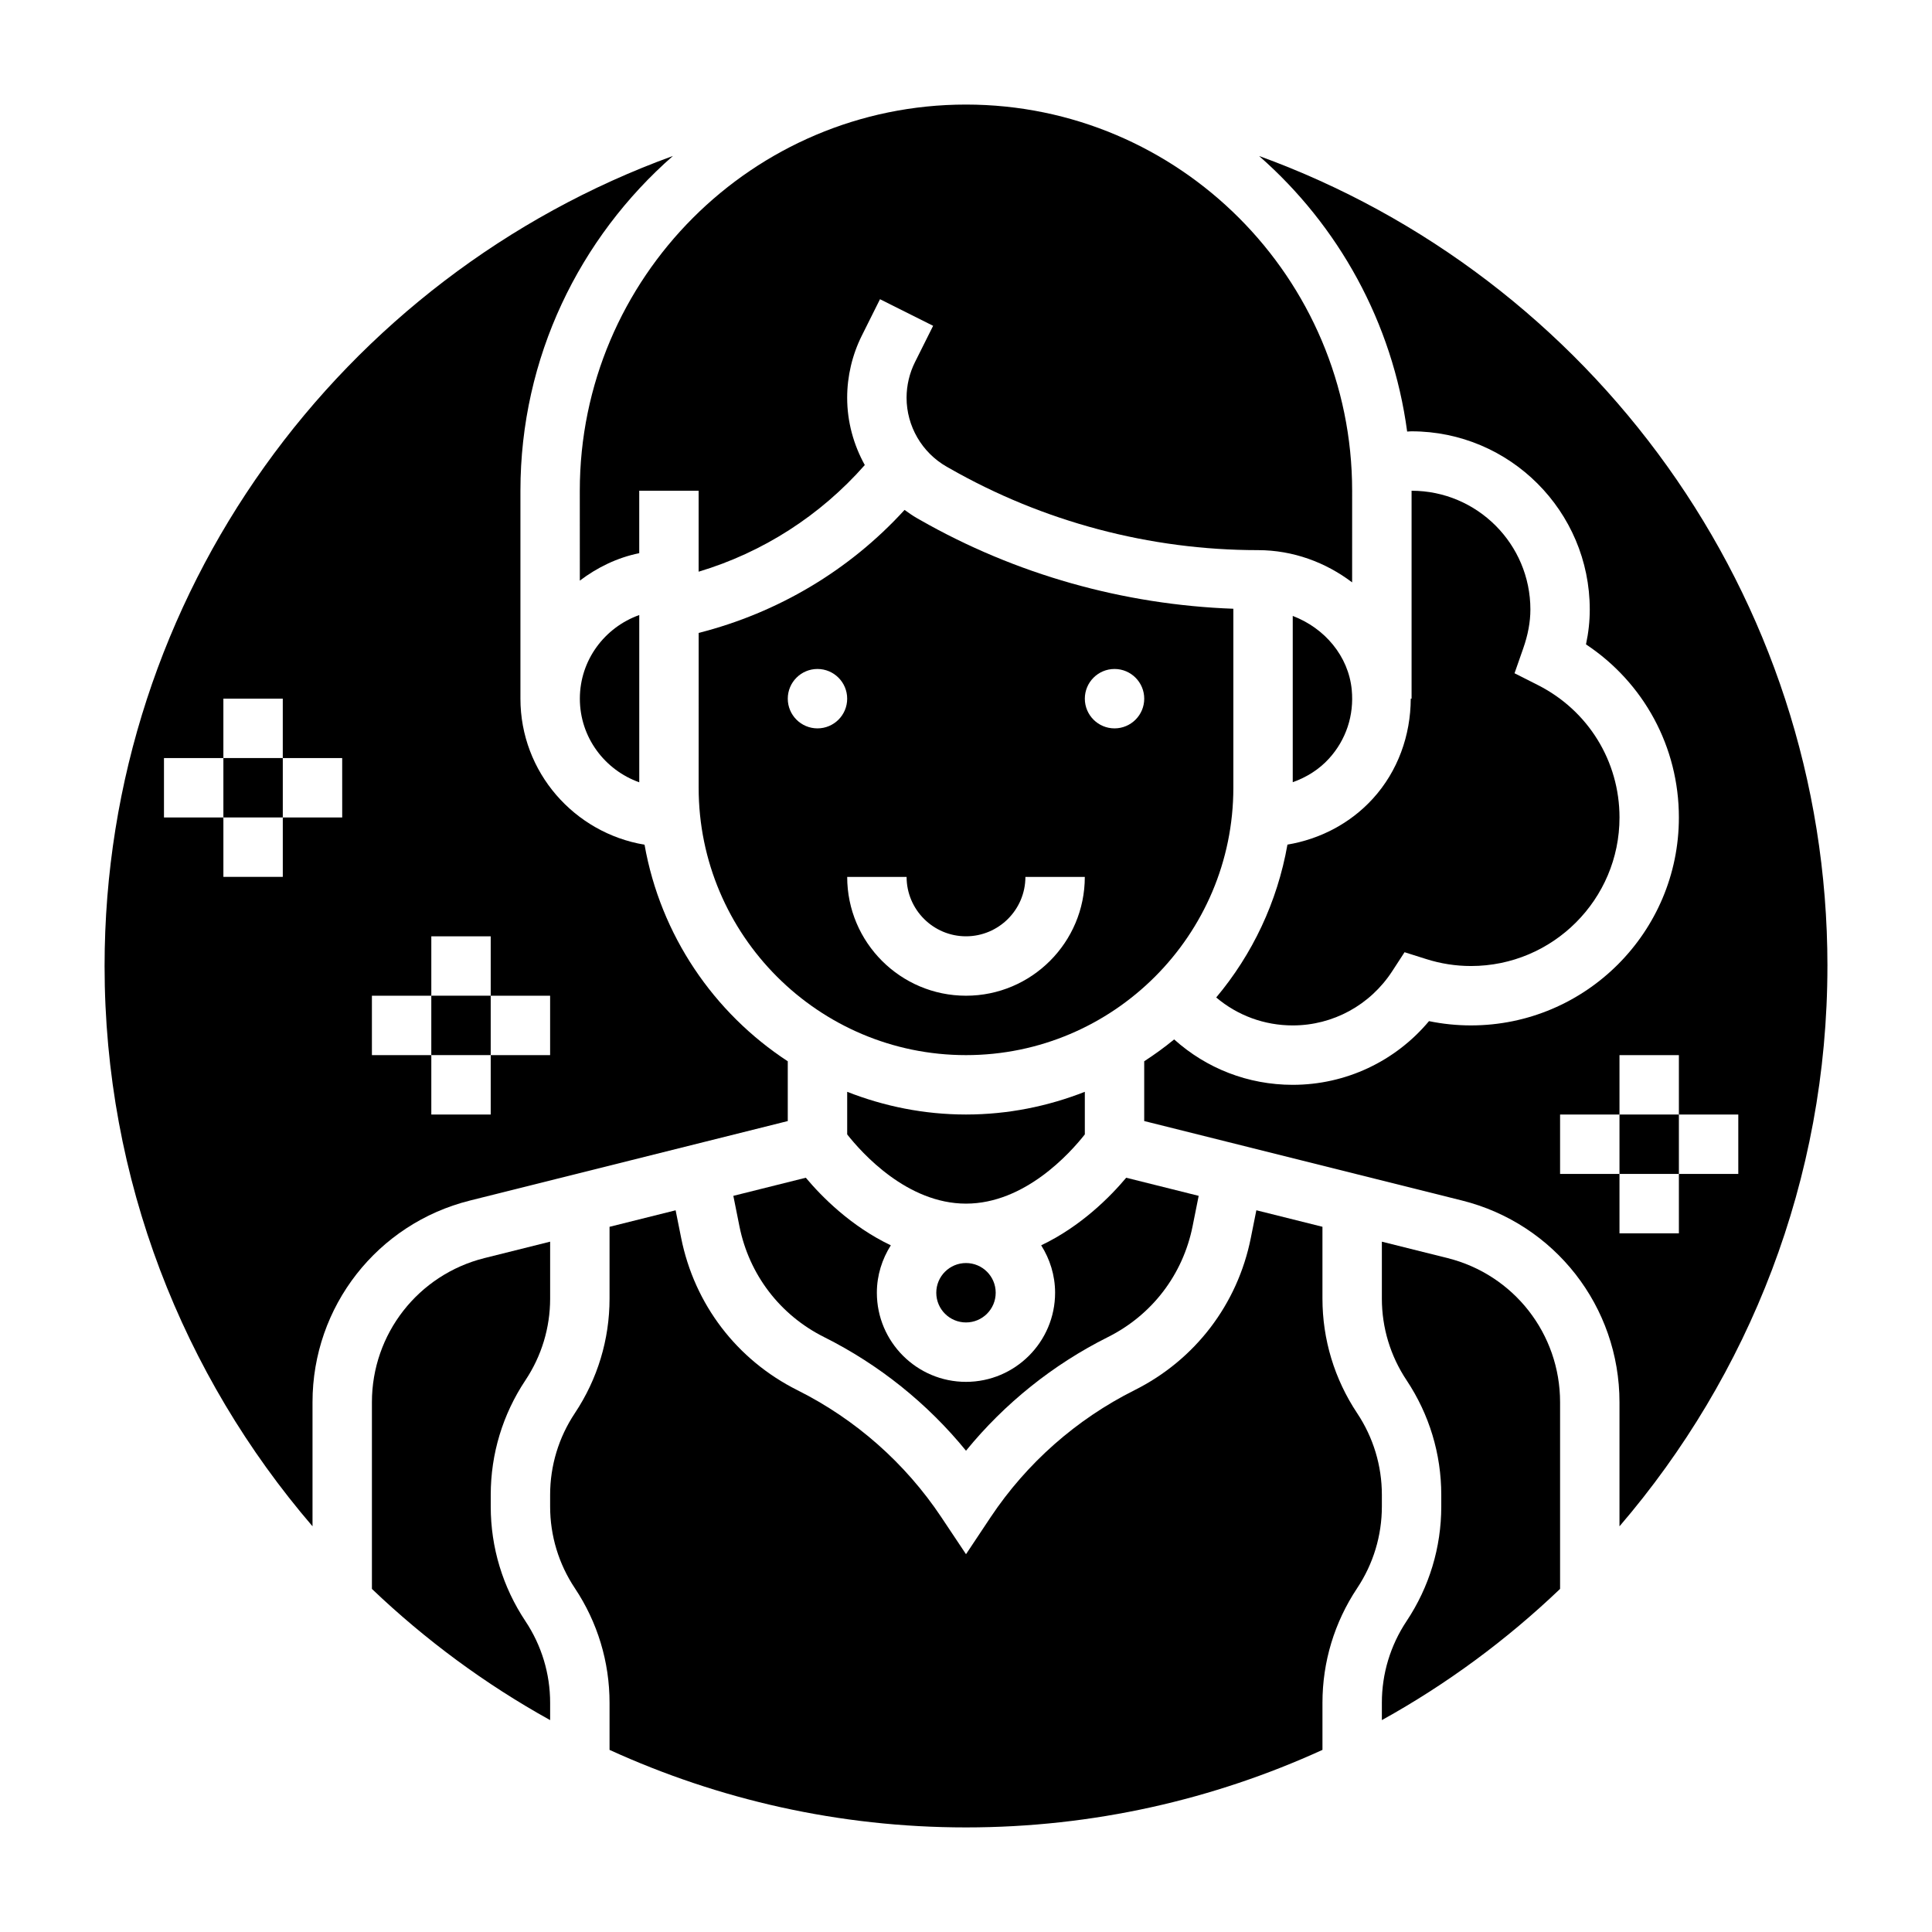<?xml version="1.0" encoding="UTF-8"?>
<!-- Uploaded to: SVG Repo, www.svgrepo.com, Generator: SVG Repo Mixer Tools -->
<svg fill="#000000" width="800px" height="800px" version="1.1" viewBox="144 144 512 512" xmlns="http://www.w3.org/2000/svg">
 <g>
  <path d="m486.59 307.23v44.059c3.629-1.289 6.965-3.352 9.605-6.258 4.535-4.984 6.676-11.461 6.031-18.23-0.852-8.902-7.164-16.359-15.637-19.57z"/>
  <path d="m258.3 407.87h15.742v15.742h-15.742z"/>
  <path d="m470.85 352.77v-47.445c-29.141-1.062-57.742-9.102-83.098-23.586l-0.684-0.387c-1.172-0.668-2.266-1.441-3.352-2.219-14.578 15.98-33.527 27.254-54.562 32.598l-0.004 41.039c0 39.062 31.789 70.848 70.848 70.848 39.062 0 70.852-31.785 70.852-70.848zm-110.21-15.742c-4.344 0-7.871-3.527-7.871-7.871s3.527-7.871 7.871-7.871 7.871 3.527 7.871 7.871c0.004 4.344-3.523 7.871-7.871 7.871zm39.363 70.848c-17.367 0-31.488-14.121-31.488-31.488h15.742c0 8.684 7.062 15.742 15.742 15.742 8.684 0 15.742-7.062 15.742-15.742h15.742c0.008 17.367-14.117 31.488-31.48 31.488zm39.359-70.848c-4.344 0-7.871-3.527-7.871-7.871s3.527-7.871 7.871-7.871 7.871 3.527 7.871 7.871-3.527 7.871-7.871 7.871z"/>
  <path d="m203.2 344.89h15.742v15.742h-15.742z"/>
  <path d="m313.41 351.32v-44.328c-9.141 3.258-15.742 11.918-15.742 22.168s6.602 18.902 15.742 22.16z"/>
  <path d="m357.55 456.11-19.207 4.801 1.613 8.055c2.566 12.816 10.746 23.523 22.434 29.371 14.539 7.273 27.379 17.57 37.613 30.117 10.234-12.547 23.074-22.844 37.613-30.117 11.691-5.848 19.867-16.562 22.434-29.371l1.613-8.055-19.207-4.801c-4.172 4.977-11.957 12.879-22.531 17.91 2.305 3.652 3.688 7.941 3.688 12.57 0 13.02-10.598 23.617-23.617 23.617-13.02 0-23.617-10.598-23.617-23.617 0-4.629 1.387-8.918 3.699-12.57-10.566-5.023-18.359-12.926-22.527-17.91z"/>
  <path d="m297.66 297.87c4.598-3.481 9.895-6.086 15.742-7.273v-16.547h15.742v21.453c17.043-5.102 32.258-14.895 44.035-28.262-2.988-5.387-4.672-11.504-4.672-17.848 0-5.684 1.348-11.375 3.891-16.461l4.809-9.637 14.082 7.047-4.816 9.637c-1.449 2.902-2.223 6.164-2.223 9.414 0 7.543 4.07 14.539 10.613 18.277l0.684 0.387c24.875 14.227 53.168 21.734 81.812 21.734 9.352 0 18.004 3.266 24.969 8.543l0.004-24.285c0-56.426-45.91-102.34-102.34-102.34-56.43 0-102.34 45.91-102.34 102.34z"/>
  <path d="m549.57 305.54c0-17.367-14.121-31.488-31.488-31.488v55.105h-0.219c-0.023 9.754-3.441 19.238-10.02 26.473-5.969 6.566-14.004 10.746-22.656 12.203-2.691 15.242-9.312 29.117-18.879 40.508 5.629 4.754 12.715 7.406 20.285 7.406 10.652 0 20.508-5.375 26.363-14.375l3.266-5.023 5.707 1.801c3.859 1.23 7.859 1.855 11.898 1.855 21.703 0 39.359-17.656 39.359-39.359 0-14.91-8.297-28.363-21.656-35.109l-6.164-3.117 2.281-6.519c1.293-3.676 1.922-7.07 1.922-10.359z"/>
  <path d="m431.49 444.63v-11.289c-9.777 3.836-20.375 6.016-31.488 6.016-11.117 0-21.711-2.18-31.488-6.016v11.289c3.863 4.902 15.863 18.344 31.488 18.344s27.621-13.438 31.488-18.344z"/>
  <path d="m407.87 486.59c0 4.348-3.523 7.871-7.871 7.871s-7.875-3.523-7.875-7.871 3.527-7.871 7.875-7.871 7.871 3.523 7.871 7.871"/>
  <path d="m527.63 477.41-17.422-4.352v15.09c0 7.715 2.266 15.199 6.551 21.633 6.012 9.031 9.191 19.523 9.191 30.363v3.109c0 10.84-3.18 21.332-9.195 30.363-4.281 6.43-6.547 13.91-6.547 21.633v4.598c17.23-9.539 33.086-21.262 47.23-34.77v-49.477c0-18.102-12.254-33.797-29.809-38.191z"/>
  <path d="m573.18 439.36h15.742v15.742h-15.742z"/>
  <path d="m510.21 540.14c0-7.715-2.266-15.199-6.551-21.633-6.012-9.035-9.195-19.531-9.195-30.371v-19.027l-17.516-4.375-1.465 7.32c-3.519 17.609-14.762 32.324-30.836 40.367-15.391 7.699-28.559 19.324-38.102 33.629l-6.543 9.832-6.551-9.824c-9.539-14.305-22.719-25.938-38.102-33.629-16.074-8.039-27.309-22.758-30.836-40.367l-1.465-7.32-17.512 4.375v19.027c0 10.84-3.18 21.332-9.195 30.363-4.281 6.43-6.551 13.91-6.551 21.633v3.109c0 7.715 2.266 15.199 6.551 21.633 6.016 9.027 9.195 19.523 9.195 30.363v12.492c28.812 13.152 60.777 20.547 94.465 20.547 33.684 0 65.652-7.391 94.465-20.547v-12.492c0-10.84 3.18-21.332 9.195-30.363 4.281-6.441 6.547-13.918 6.547-21.641z"/>
  <path d="m274.05 543.25v-3.109c0-10.84 3.18-21.332 9.195-30.363 4.281-6.43 6.547-13.91 6.547-21.633v-15.09l-17.414 4.352c-17.559 4.402-29.816 20.098-29.816 38.195v49.477c14.145 13.5 30 25.223 47.23 34.77v-4.598c0-7.715-2.266-15.199-6.551-21.633-6.012-9.035-9.191-19.527-9.191-30.367z"/>
  <path d="m628.29 400c0-98.621-62.859-182.81-150.62-214.66 20.98 18.398 35.359 44.043 39.242 73.027 0.387-0.016 0.777-0.062 1.164-0.062 26.047 0 47.23 21.184 47.23 47.23 0 3.062-0.332 6.117-1 9.234 15.328 10.156 24.617 27.199 24.617 45.871 0 30.387-24.719 55.105-55.105 55.105-3.746 0-7.461-0.379-11.117-1.133-8.922 10.66-22.055 16.879-36.113 16.879-11.824 0-22.852-4.336-31.426-12.035-2.519 2.086-5.188 4-7.934 5.793v15.84l84.215 21.059c24.57 6.137 41.738 28.113 41.738 53.453v32.891c34.305-39.957 55.105-91.828 55.105-148.49zm-70.852 55.102v-15.742h15.742v-15.742h15.742v15.742h15.742v15.742h-15.742v15.742h-15.742v-15.742z"/>
  <path d="m268.56 462.15 84.207-21.059v-15.84c-19.641-12.84-33.715-33.426-37.957-57.395-18.617-3.109-32.891-19.223-32.891-38.707v-55.105c0-35.359 15.695-67.055 40.406-88.711-87.758 31.855-150.61 116.05-150.61 214.67 0 56.664 20.797 108.53 55.105 148.48v-32.891c-0.004-25.332 17.168-47.309 41.742-53.441zm-33.871-101.51h-15.746v15.742l-15.742 0.004v-15.742l-15.746-0.004v-15.742h15.742v-15.742h15.742v15.742h15.742zm7.871 47.234h15.742v-15.742h15.742v15.742h15.742v15.742h-15.742v15.742h-15.742v-15.742h-15.742z"/>
 </g>
</svg>